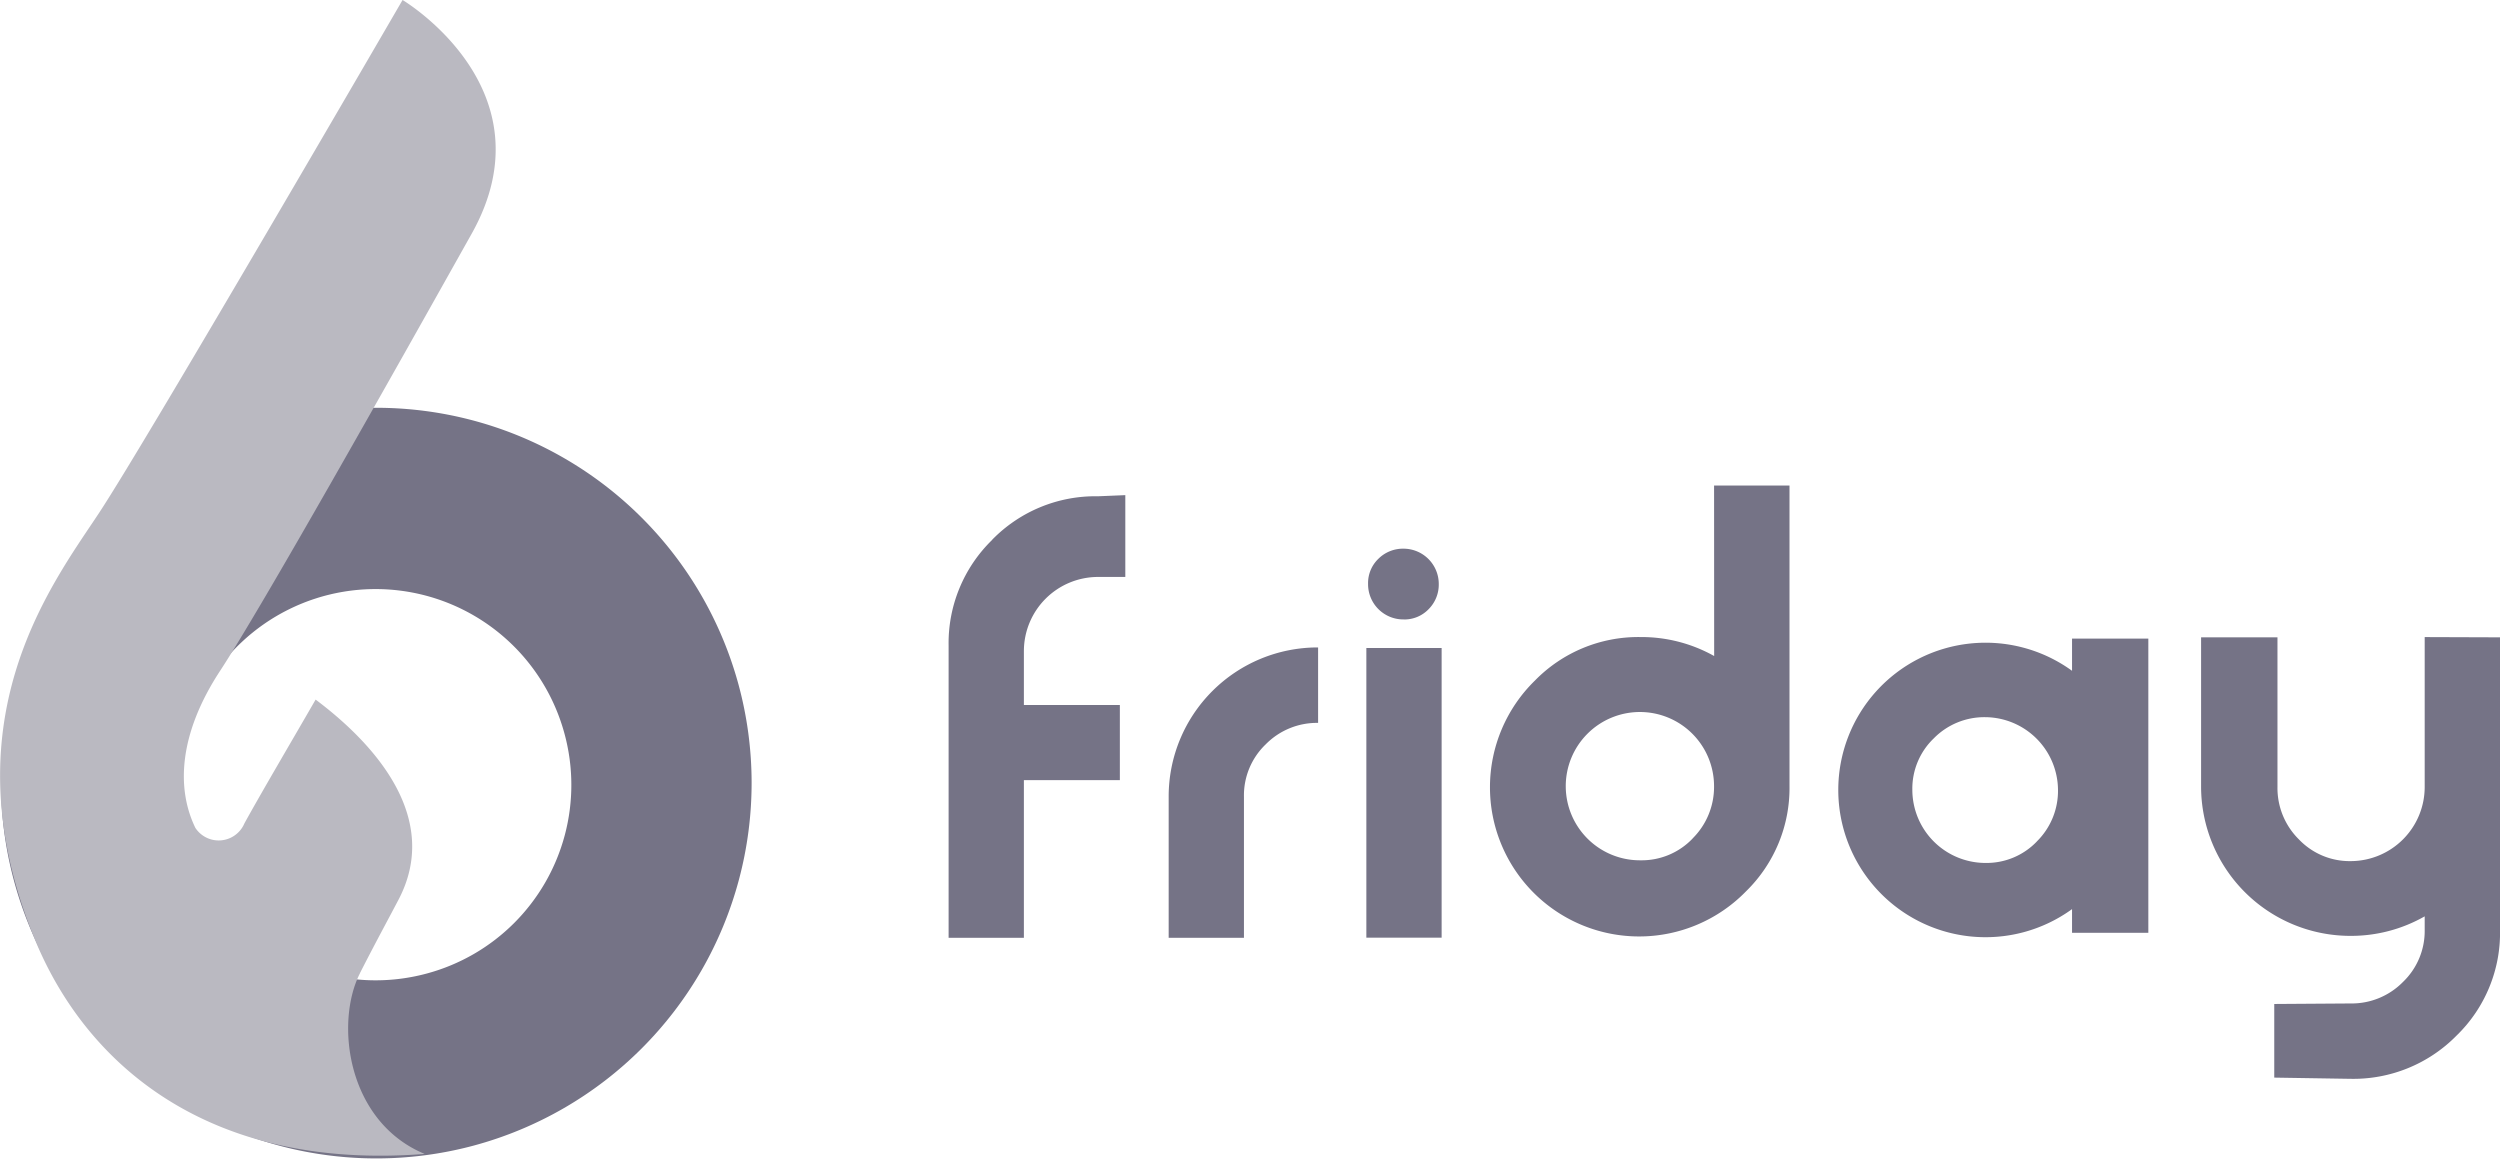 <svg id="Grupo_6513" data-name="Grupo 6513" xmlns="http://www.w3.org/2000/svg" xmlns:xlink="http://www.w3.org/1999/xlink" width="86.147" height="39.921" viewBox="0 0 86.147 39.921">
  <defs>
    <clipPath id="clip-path">
      <rect id="Retângulo_153" data-name="Retângulo 153" width="86.147" height="39.921" fill="none"/>
    </clipPath>
  </defs>
  <g id="Grupo_371" data-name="Grupo 371" clip-path="url(#clip-path)">
    <g id="Grupo_368" data-name="Grupo 368">
      <g id="Grupo_367" data-name="Grupo 367" clip-path="url(#clip-path)">
        <path id="Caminho_221" data-name="Caminho 221" d="M225.433,116.49a4.965,4.965,0,0,0-1.5,3.649V130.2h2.594v-5.433h3.307v-2.588h-3.307v-1.861a2.557,2.557,0,0,1,2.556-2.552l.939,0v-2.819l-.939.039a4.969,4.969,0,0,0-3.651,1.5m6.084,8.848V130.2h2.594v-4.865a2.434,2.434,0,0,1,.749-1.8,2.477,2.477,0,0,1,1.806-.74v-2.6a5.136,5.136,0,0,0-5.149,5.135m6.812,4.865h2.594v-9.981h-2.594Zm1.285-10.964a1.158,1.158,0,0,0,.862-.356,1.2,1.2,0,0,0,.348-.871,1.215,1.215,0,0,0-1.21-1.212,1.2,1.2,0,0,0-.87.348,1.16,1.16,0,0,0-.356.863,1.215,1.215,0,0,0,1.226,1.227m10.7,1.261a5.123,5.123,0,0,0-2.536-.654,4.98,4.98,0,0,0-3.641,1.5,5.14,5.14,0,1,0,7.273,7.264,4.975,4.975,0,0,0,1.5-3.64V114.616H250.31Zm-.74,6.286a2.425,2.425,0,0,1-1.8.753,2.555,2.555,0,1,1,2.536-2.567,2.5,2.5,0,0,1-.74,1.815m25.228-6.94V125a2.555,2.555,0,0,1-2.546,2.558,2.416,2.416,0,0,1-1.79-.75,2.486,2.486,0,0,1-.737-1.808v-5.154h-2.632v5.144a5.147,5.147,0,0,0,5.15,5.144,5.114,5.114,0,0,0,2.555-.673v.462a2.434,2.434,0,0,1-.749,1.8,2.478,2.478,0,0,1-1.806.74l-2.629.018v2.537l2.629.042a4.987,4.987,0,0,0,3.651-1.488,4.935,4.935,0,0,0,1.5-3.64V119.847Zm-12.152,1.162a5.074,5.074,0,1,0,0,8.212v.817h2.629V119.89h-2.629Zm-1.213,5.882a2.4,2.4,0,0,1-1.771.739,2.523,2.523,0,0,1-2.519-2.521,2.4,2.4,0,0,1,.739-1.772,2.442,2.442,0,0,1,1.78-.73,2.523,2.523,0,0,1,2.5,2.5,2.446,2.446,0,0,1-.729,1.782" transform="translate(-191.245 -97.885)" fill="#757386" fill-rule="evenodd"/>
        <path id="Caminho_222" data-name="Caminho 222" d="M25.588,105.415a12.933,12.933,0,1,0-9.138,15.875,12.943,12.943,0,0,0,9.138-15.875M14.84,115.359a6.741,6.741,0,1,1,4.751-8.253,6.729,6.729,0,0,1-4.751,8.253" transform="translate(-0.136 -81.812)" fill="#757386" fill-rule="evenodd"/>
        <path id="Caminho_223" data-name="Caminho 223" d="M12.406,33.533c-.874,1.713-.445,5.122,2.228,6.23C7.156,40.348,2.959,36.656,1.2,32.371c-3.079-7.489.564-12.2,2.207-14.686S13.872,0,13.872,0s5.173,3.073,2.382,8.052S9.024,20.92,7.587,23.112s-1.511,4.071-.853,5.419a.962.962,0,0,0,1.687-.156c.575-1.047,1.66-2.887,2.455-4.268,2.109,1.582,4.318,4.118,2.854,6.9-.406.773-.771,1.437-1.325,2.523" transform="translate(0)" fill="#bab9c1" fill-rule="evenodd"/>
      </g>
    </g>
  </g>
</svg>
